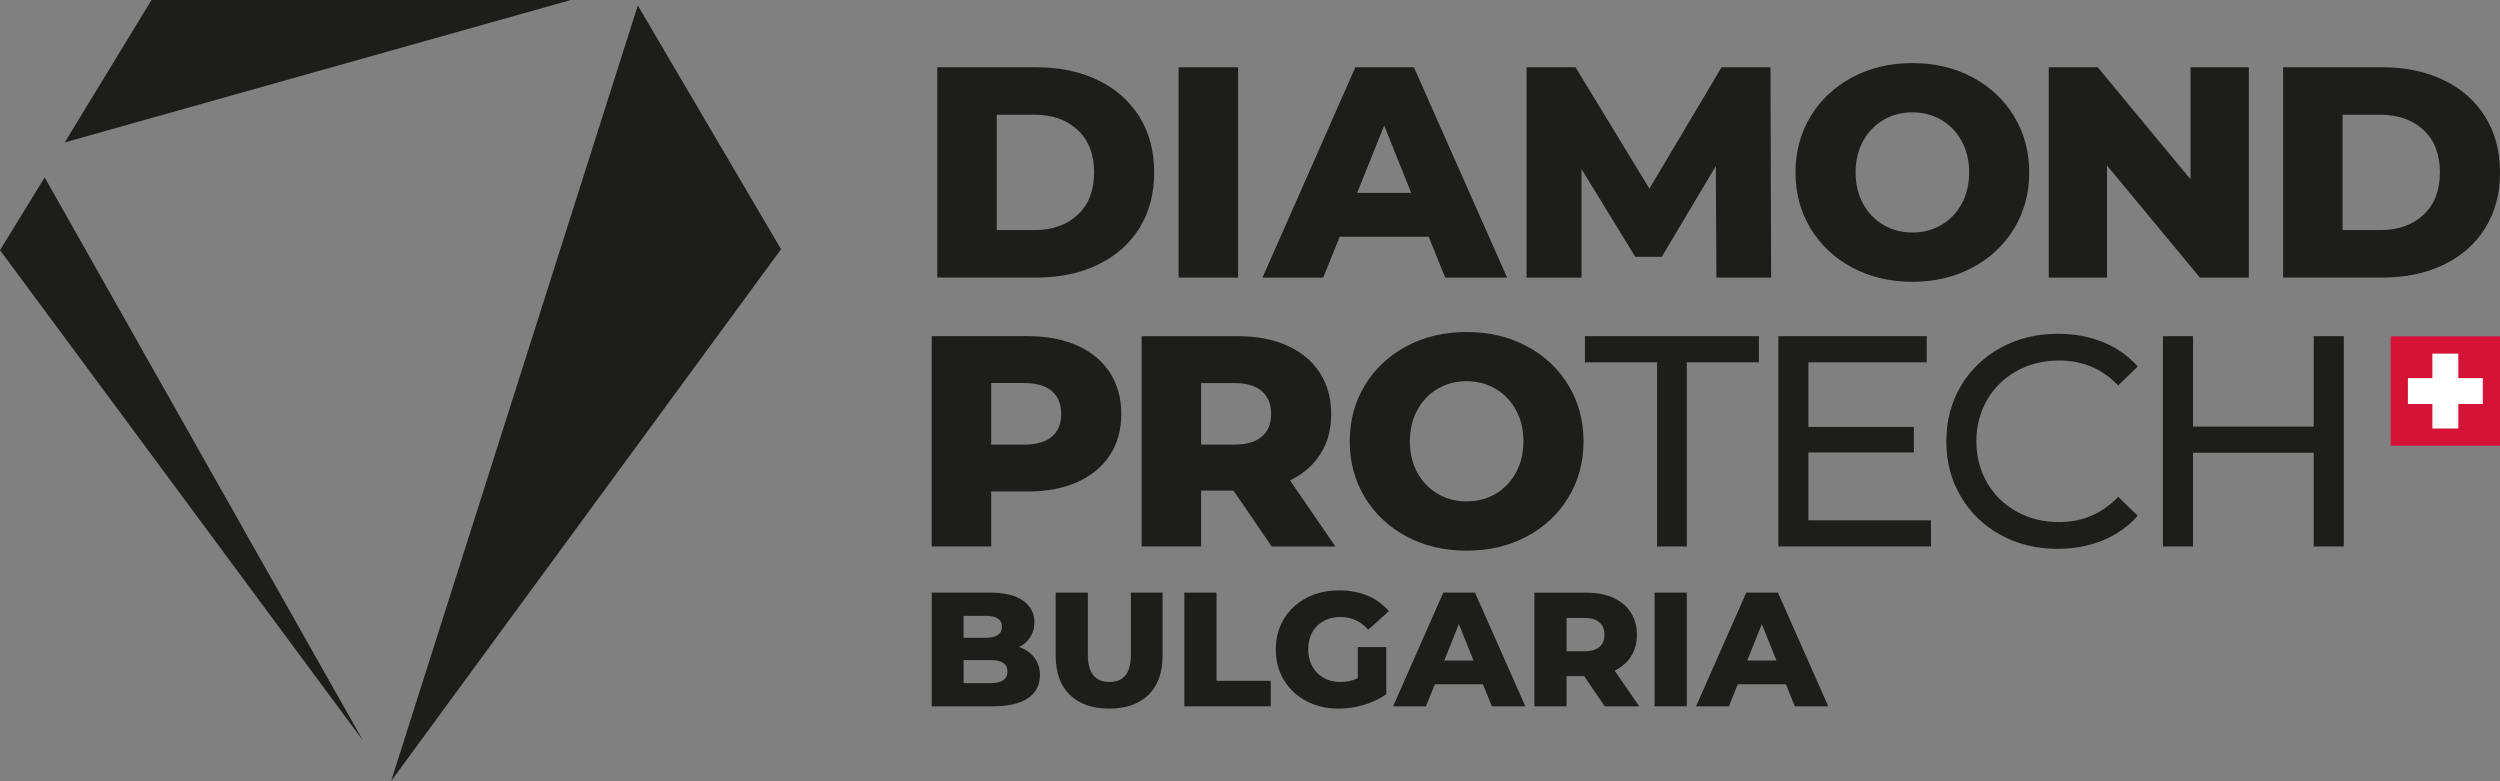 <?xml version="1.0" encoding="UTF-8"?> <svg xmlns="http://www.w3.org/2000/svg" id="Layer_1" viewBox="0 0 1010.98 315.86"><rect x="0" y="0" width="1010.98" height="315.86" fill="#808080" stroke="none"/><defs><style>.cls-1,.cls-2{fill:#1d1d1b;}.cls-1,.cls-3{fill-rule:evenodd;}.cls-4{fill:#fff;}.cls-3{fill:#d51336;}</style></defs><polygon class="cls-1" points="61.27 0 26.18 57.59 230.86 0 61.27 0"></polygon><polygon class="cls-1" points="0 101.16 146.81 299.52 18.07 71.74 0 101.16"></polygon><polygon class="cls-1" points="158.16 315.86 315.85 100.78 257.93 2.22 158.16 315.86"></polygon><path class="cls-1" d="M418.27,93.05c7.29,0,13.14-2.06,17.56-6.2,4.42-4.13,6.62-9.84,6.62-17.13s-2.21-13-6.62-17.13c-4.42-4.13-10.27-6.2-17.56-6.2h-15.18v46.65h15.18ZM379.03,27.21h40.21c9.31,0,17.57,1.74,24.78,5.22,7.21,3.48,12.8,8.42,16.77,14.82,3.97,6.4,5.95,13.89,5.95,22.47s-1.98,16.08-5.95,22.48c-3.97,6.4-9.56,11.34-16.77,14.82-7.21,3.48-15.47,5.22-24.78,5.22h-40.21V27.21Z"></path><rect class="cls-2" x="476.62" y="27.21" width="24.05" height="85.04"></rect><path class="cls-1" d="M570.68,77.99l-10.93-27.21-10.93,27.21h21.86ZM577.73,95.73h-35.96l-6.68,16.52h-24.54l37.54-85.04h23.69l37.67,85.04h-25.03l-6.68-16.52Z"></path><polygon class="cls-1" points="694.1 112.25 693.86 67.18 672 103.86 661.3 103.86 639.56 68.39 639.56 112.25 617.33 112.25 617.33 27.21 637.13 27.21 667.01 76.29 696.17 27.21 715.97 27.21 716.22 112.25 694.1 112.25"></polygon><path class="cls-1" d="M785.02,90.99c3.48-2.02,6.23-4.88,8.26-8.57,2.02-3.69,3.03-7.91,3.03-12.7s-1.01-9.01-3.03-12.69c-2.03-3.68-4.78-6.54-8.26-8.56-3.49-2.02-7.38-3.04-11.66-3.04s-8.19,1.02-11.67,3.04c-3.48,2.02-6.24,4.88-8.26,8.56-2.02,3.69-3.04,7.92-3.04,12.69s1.02,9.01,3.04,12.7c2.03,3.69,4.78,6.54,8.26,8.57,3.48,2.02,7.37,3.04,11.67,3.04s8.17-1.01,11.66-3.04ZM749.11,108.24c-7.17-3.81-12.79-9.07-16.89-15.79-4.09-6.72-6.13-14.29-6.13-22.72s2.05-15.99,6.13-22.72c4.09-6.72,9.72-11.98,16.89-15.79,7.17-3.8,15.25-5.71,24.24-5.71s17.07,1.9,24.23,5.71c7.17,3.81,12.79,9.07,16.88,15.79,4.09,6.72,6.14,14.3,6.14,22.72s-2.05,16-6.14,22.72c-4.09,6.72-9.71,11.99-16.88,15.79-7.17,3.81-15.25,5.71-24.23,5.71s-17.07-1.9-24.24-5.71Z"></path><polygon class="cls-1" points="909.41 27.21 909.41 112.25 889.61 112.25 852.07 66.94 852.07 112.25 828.5 112.25 828.5 27.21 848.3 27.21 885.84 72.52 885.84 27.21 909.41 27.21"></polygon><path class="cls-1" d="M962.51,93.05c7.29,0,13.14-2.06,17.55-6.2,4.42-4.13,6.62-9.84,6.62-17.13s-2.2-13-6.62-17.13c-4.42-4.13-10.27-6.2-17.55-6.2h-15.19v46.65h15.19ZM923.27,27.21h40.21c9.31,0,17.58,1.74,24.78,5.22,7.21,3.48,12.8,8.42,16.77,14.82,3.97,6.4,5.96,13.89,5.96,22.47s-1.99,16.08-5.96,22.48c-3.97,6.4-9.55,11.34-16.77,14.82-7.21,3.48-15.47,5.22-24.78,5.22h-40.21V27.21Z"></path><path class="cls-1" d="M425.38,176.58c2.51-2.14,3.76-5.2,3.76-9.17s-1.25-7.05-3.76-9.24c-2.51-2.18-6.24-3.28-11.18-3.28h-13.36v24.9h13.36c4.94,0,8.66-1.08,11.18-3.22ZM435.71,139.77c5.67,2.55,10.05,6.19,13.12,10.93,3.08,4.74,4.61,10.31,4.61,16.71s-1.54,11.94-4.61,16.64c-3.07,4.7-7.45,8.32-13.12,10.88-5.67,2.55-12.35,3.82-20.05,3.82h-14.82v22.23h-24.06v-85.04h38.88c7.69,0,14.37,1.28,20.05,3.83Z"></path><path class="cls-1" d="M510.26,158.18c-2.51-2.18-6.24-3.28-11.18-3.28h-13.36v24.9h13.36c4.94,0,8.67-1.07,11.18-3.22,2.51-2.14,3.77-5.2,3.77-9.17s-1.25-7.05-3.77-9.24ZM498.83,198.39h-13.12v22.6h-24.05v-85.04h38.88c7.69,0,14.37,1.27,20.04,3.83,5.67,2.55,10.04,6.2,13.12,10.94,3.08,4.73,4.62,10.3,4.62,16.7s-1.44,11.52-4.31,16.1c-2.88,4.58-6.99,8.16-12.34,10.75l18.35,26.73h-25.76l-15.43-22.6Z"></path><path class="cls-1" d="M604.76,199.72c3.48-2.02,6.24-4.88,8.26-8.56,2.02-3.69,3.04-7.92,3.04-12.7s-1.01-9.01-3.04-12.69c-2.02-3.68-4.78-6.54-8.26-8.57-3.49-2.02-7.37-3.04-11.66-3.04s-8.18,1.01-11.66,3.04c-3.49,2.02-6.24,4.88-8.26,8.57-2.03,3.69-3.04,7.92-3.04,12.69s1.01,9.01,3.04,12.7c2.02,3.68,4.78,6.54,8.26,8.56,3.48,2.03,7.37,3.04,11.66,3.04s8.18-1.01,11.66-3.04ZM568.86,216.98c-7.17-3.81-12.8-9.07-16.89-15.79-4.09-6.72-6.14-14.3-6.14-22.72s2.04-15.99,6.14-22.71c4.09-6.72,9.72-11.98,16.89-15.8,7.17-3.8,15.25-5.7,24.24-5.7s17.07,1.9,24.24,5.7c7.17,3.81,12.8,9.08,16.89,15.8,4.09,6.72,6.14,14.3,6.14,22.71s-2.05,16-6.14,22.72c-4.09,6.72-9.72,11.98-16.89,15.79-7.17,3.81-15.25,5.71-24.24,5.71s-17.07-1.9-24.24-5.71Z"></path><polygon class="cls-1" points="670.1 146.52 640.94 146.52 640.94 135.95 711.28 135.95 711.28 146.52 682.12 146.52 682.12 220.99 670.1 220.99 670.1 146.52"></polygon><polygon class="cls-1" points="780.86 210.42 780.86 220.99 719.15 220.99 719.15 135.95 779.16 135.95 779.16 146.52 731.3 146.52 731.3 172.64 773.94 172.64 773.94 182.96 731.3 182.96 731.3 210.42 780.86 210.42"></polygon><path class="cls-1" d="M809.01,216.31c-6.85-3.77-12.21-8.95-16.1-15.55-3.89-6.6-5.83-14.04-5.83-22.29s1.94-15.69,5.83-22.29c3.89-6.6,9.27-11.78,16.16-15.55,6.88-3.77,14.58-5.65,23.08-5.65,6.64,0,12.71,1.11,18.22,3.34,5.51,2.23,10.21,5.53,14.1,9.9l-7.9,7.65c-6.4-6.72-14.37-10.08-23.93-10.08-6.32,0-12.03,1.42-17.13,4.25-5.1,2.84-9.09,6.75-11.97,11.72-2.87,4.98-4.31,10.55-4.31,16.7s1.44,11.73,4.31,16.7c2.88,4.98,6.87,8.89,11.97,11.72,5.1,2.84,10.81,4.25,17.13,4.25,9.47,0,17.45-3.4,23.93-10.2l7.9,7.66c-3.89,4.37-8.61,7.69-14.16,9.96-5.55,2.27-11.64,3.4-18.28,3.4-8.51,0-16.18-1.88-23.02-5.65Z"></path><polygon class="cls-1" points="947.81 135.95 947.81 220.99 935.66 220.99 935.66 183.08 886.82 183.08 886.82 220.99 874.68 220.99 874.68 135.95 886.82 135.95 886.82 172.52 935.66 172.52 935.66 135.95 947.81 135.95"></polygon><rect class="cls-4" x="969.22" y="137.42" width="38.7" height="41.14"></rect><path class="cls-3" d="M1004.02,163.38h-9.9v9.9h-10.48v-9.9h-9.9v-10.48h9.9v-9.9h10.48v9.9h9.9v10.48ZM966.76,180.24h44.22v-44.22h-44.22v44.22Z"></path><path class="cls-2" d="M418.31,265.96c1.49,1.95,2.23,4.3,2.23,7.06,0,4.03-1.62,7.14-4.86,9.33-3.24,2.19-7.93,3.28-14.06,3.28h-24.83v-45.98h23.52c5.87,0,10.34,1.08,13.4,3.25,3.06,2.17,4.6,5.09,4.6,8.77,0,2.19-.54,4.15-1.61,5.88-1.07,1.73-2.59,3.1-4.57,4.11,2.63.92,4.69,2.35,6.18,4.3ZM389.66,249.04v8.87h8.93c4.38,0,6.57-1.49,6.57-4.47s-2.19-4.4-6.57-4.4h-8.93ZM407.4,271.58c0-3.11-2.28-4.66-6.83-4.66h-10.9v9.33h10.9c4.55,0,6.83-1.55,6.83-4.66Z"></path><path class="cls-2" d="M432.59,280.97c-3.79-3.72-5.68-9-5.68-15.83v-25.49h13.01v25.09c0,7.36,2.91,11.04,8.74,11.04s8.67-3.68,8.67-11.04v-25.09h12.81v25.49c0,6.83-1.89,12.11-5.68,15.83-3.79,3.72-9.1,5.58-15.93,5.58s-12.14-1.86-15.93-5.58Z"></path><path class="cls-2" d="M478.94,239.65h13.01v35.67h21.94v10.31h-34.95v-45.98Z"></path><path class="cls-2" d="M549.1,261.66h11.5v19.05c-2.63,1.88-5.65,3.33-9.07,4.34-3.42,1.01-6.83,1.51-10.25,1.51-4.82,0-9.15-1.02-13.01-3.05-3.85-2.04-6.88-4.87-9.07-8.51-2.19-3.63-3.28-7.75-3.28-12.35s1.09-8.71,3.28-12.35c2.19-3.63,5.23-6.47,9.13-8.51,3.9-2.04,8.3-3.05,13.2-3.05,4.29,0,8.15.72,11.56,2.17s6.26,3.53,8.54,6.24l-8.28,7.49c-3.11-3.42-6.83-5.12-11.17-5.12-3.94,0-7.12,1.19-9.53,3.58-2.41,2.39-3.61,5.57-3.61,9.56,0,2.54.55,4.81,1.64,6.8,1.09,1.99,2.63,3.55,4.6,4.66,1.97,1.12,4.23,1.67,6.77,1.67s4.84-.5,7.03-1.51v-12.61Z"></path><path class="cls-2" d="M599.68,276.7h-19.44l-3.61,8.93h-13.27l20.3-45.98h12.81l20.36,45.98h-13.53l-3.61-8.93ZM595.87,267.11l-5.91-14.72-5.91,14.72h11.82Z"></path><path class="cls-2" d="M640.6,273.42h-7.09v12.22h-13.01v-45.98h21.02c4.16,0,7.77.69,10.84,2.07,3.07,1.38,5.43,3.35,7.09,5.91,1.66,2.56,2.5,5.57,2.5,9.03s-.78,6.23-2.33,8.7c-1.55,2.47-3.78,4.41-6.67,5.81l9.92,14.45h-13.93l-8.34-12.22ZM646.78,251.67c-1.36-1.18-3.37-1.77-6.04-1.77h-7.23v13.47h7.23c2.67,0,4.69-.58,6.04-1.74,1.36-1.16,2.04-2.81,2.04-4.96s-.68-3.81-2.04-4.99Z"></path><path class="cls-2" d="M669.11,239.65h13.01v45.98h-13.01v-45.98Z"></path><path class="cls-2" d="M722.19,276.7h-19.44l-3.61,8.93h-13.27l20.3-45.98h12.81l20.36,45.98h-13.53l-3.61-8.93ZM718.38,267.11l-5.91-14.72-5.91,14.72h11.82Z"></path></svg> 
